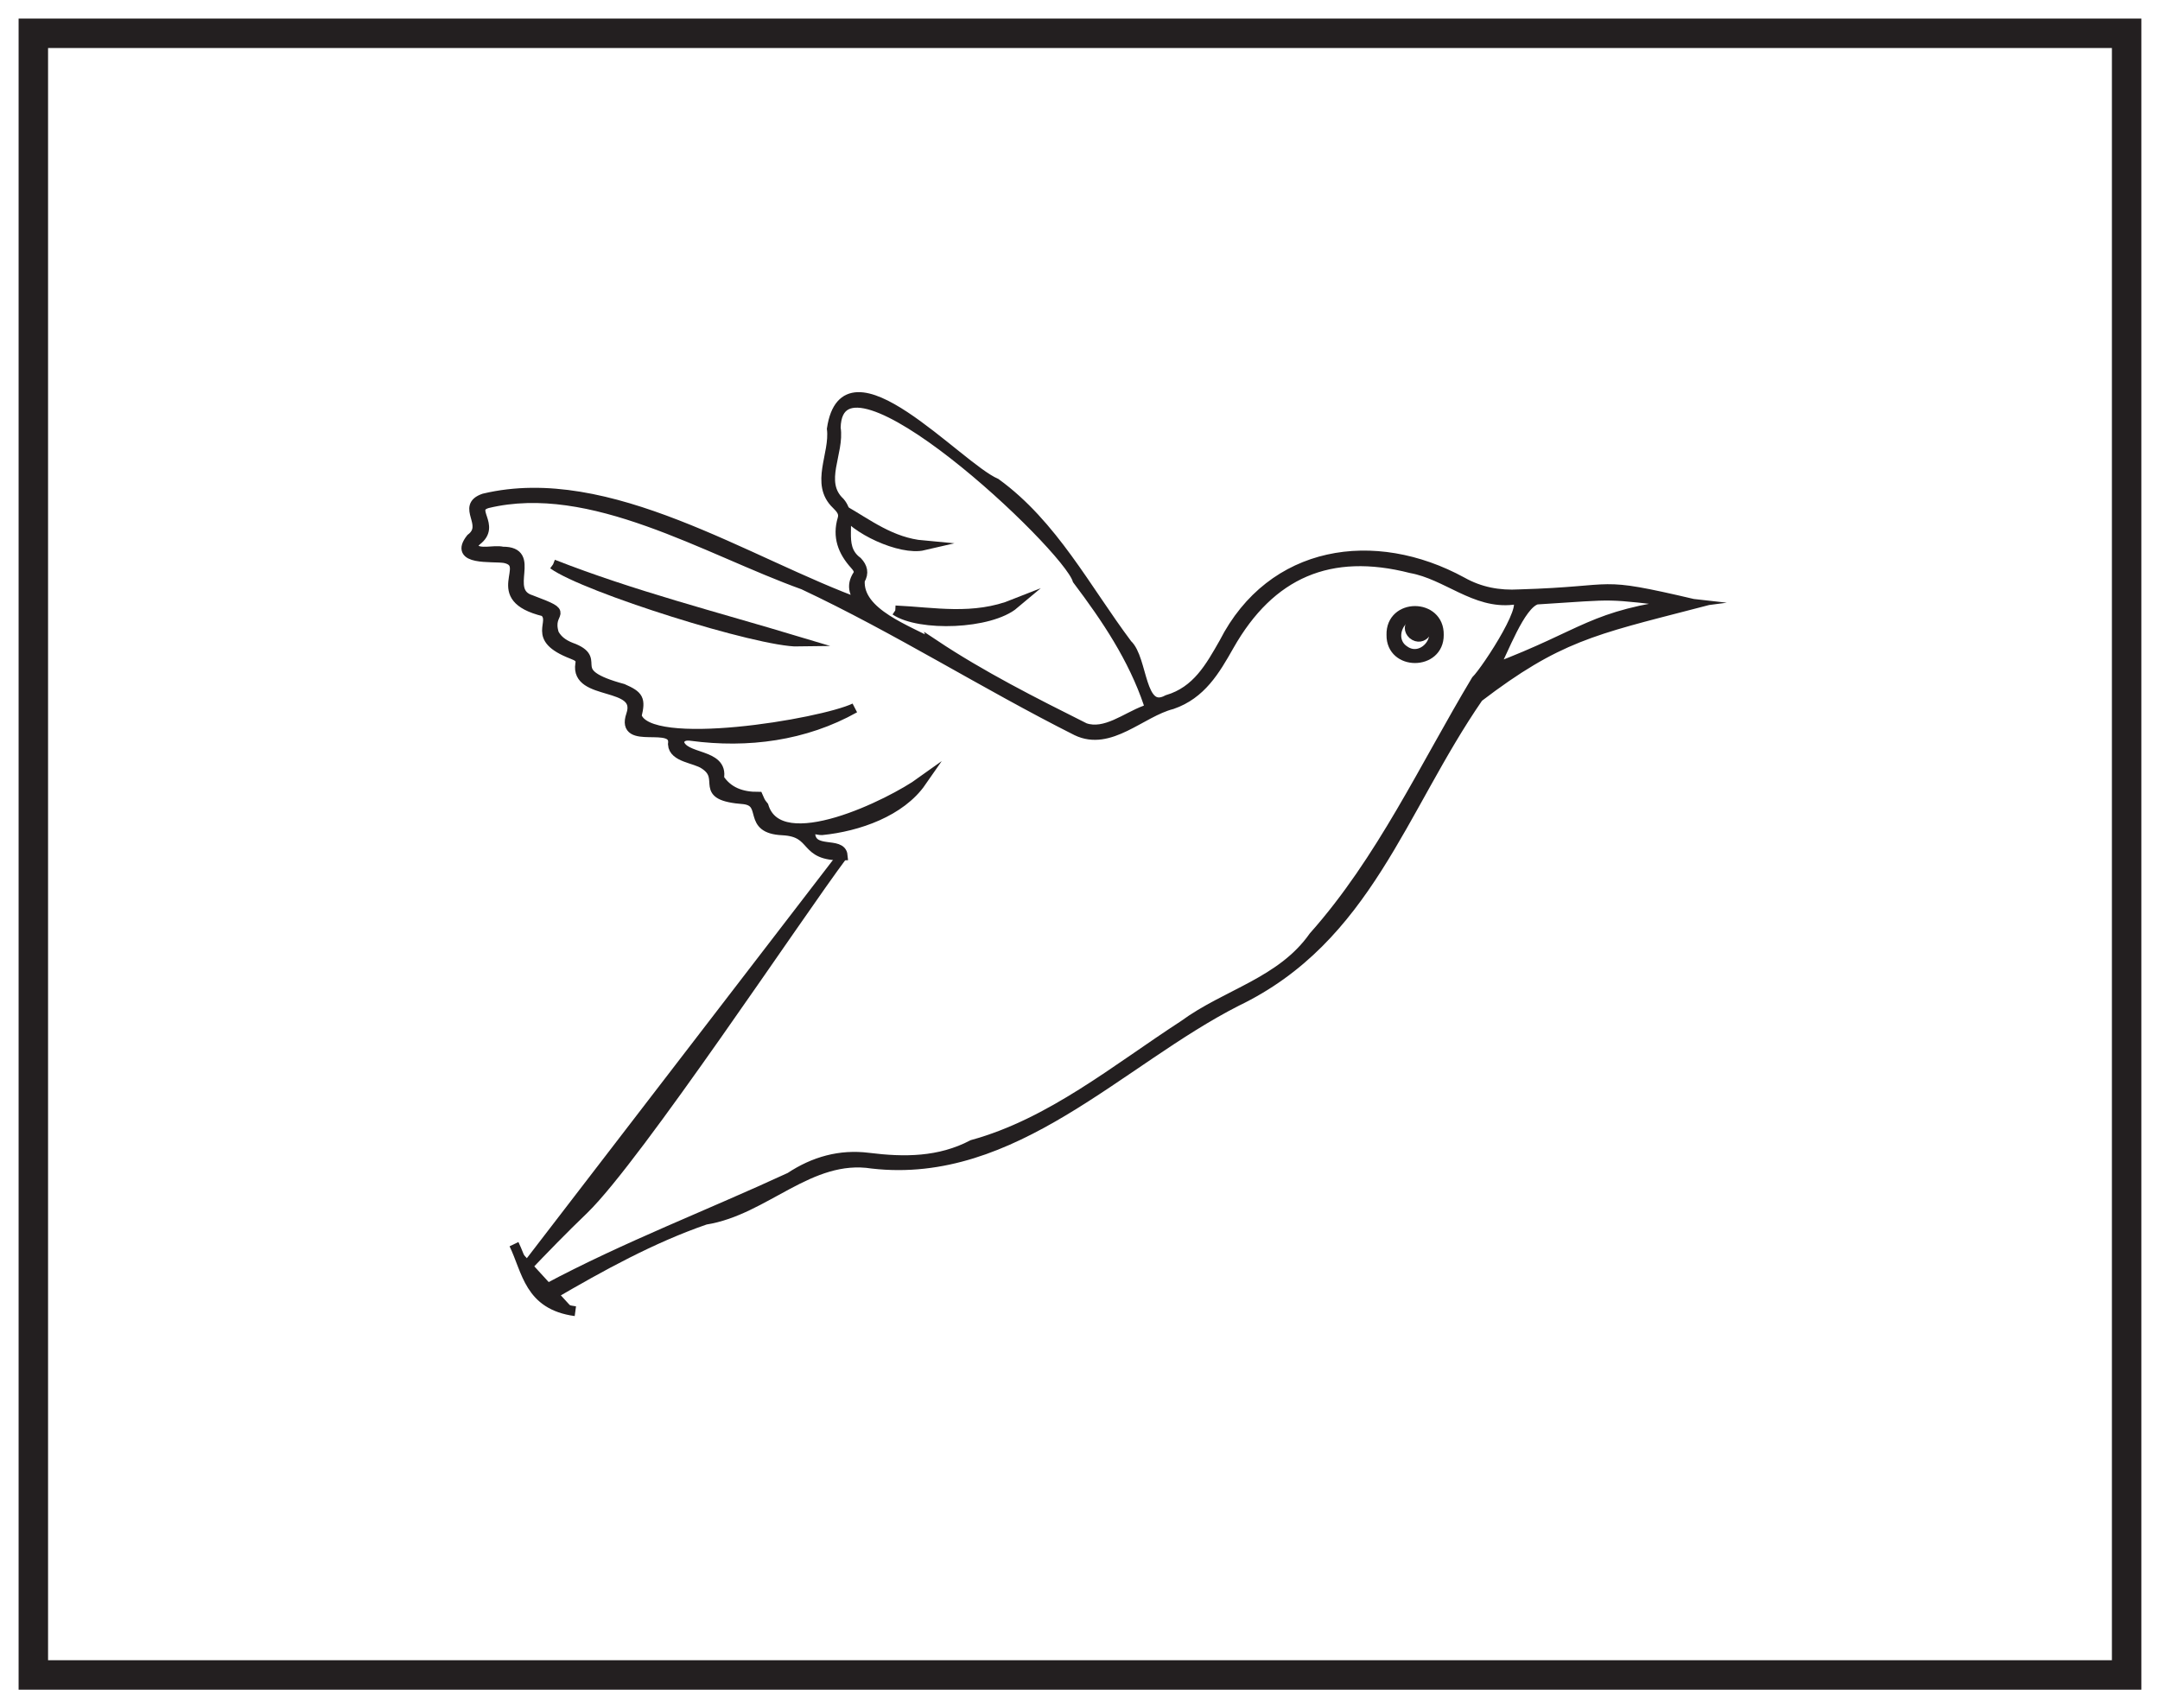 <?xml version="1.0" encoding="UTF-8"?>
<svg xmlns="http://www.w3.org/2000/svg" xmlns:xlink="http://www.w3.org/1999/xlink" width="220pt" height="174pt" viewBox="0 0 220 174" version="1.1">
<g id="surface1">
<rect x="0" y="0" width="220" height="174" style="fill:rgb(100%,100%,100%);fill-opacity:1;stroke:none;"/>
<path style=" stroke:none;fill-rule:nonzero;fill:rgb(100%,100%,100%);fill-opacity:1;" d="M 3.395 3.391 L 216.602 3.391 L 216.602 170.609 L 3.395 170.609 Z M 3.395 3.391 "/>
<path style=" stroke:none;fill-rule:nonzero;fill:rgb(13.73%,12.16%,12.549%);fill-opacity:1;" d="M 218.102 1.891 L 1.895 1.891 L 1.895 172.109 L 218.102 172.109 Z M 215.102 169.109 L 4.895 169.109 L 4.895 4.891 L 215.102 4.891 Z M 215.102 169.109 "/>
<path style=" stroke:none;fill-rule:nonzero;fill:rgb(13.73%,12.16%,12.549%);fill-opacity:1;" d="M 59.469 123.184 C 64.91 117.902 81.309 93.156 85.828 87.129 L 53.375 129.352 C 55.371 127.258 57.383 125.184 59.469 123.184 "/>
<path style="fill:none;stroke-width:1;stroke-linecap:butt;stroke-linejoin:miter;stroke:rgb(13.73%,12.16%,12.549%);stroke-opacity:1;stroke-miterlimit:10;" d="M 0.001 0 C 5.442 5.281 21.841 30.027 26.36 36.055 L -6.093 -6.168 C -4.097 -4.074 -2.085 -2 0.001 0 Z M 0.001 0 " transform="matrix(1,0,0,-1,59.468,123.184)"/>
<path style=" stroke:none;fill-rule:evenodd;fill:rgb(13.73%,12.16%,12.549%);fill-opacity:1;" d="M 152.133 68.105 C 153.062 66.5 154.793 61.562 156.516 61.07 C 165.191 60.527 162.996 60.445 171.684 61.422 C 161.949 62.664 161.68 64.492 152.133 68.105 Z M 116.633 72.359 C 114.715 73.062 112.57 74.863 110.484 74.141 C 105.266 71.527 99.961 68.852 95.125 65.629 L 95.141 65.672 C 92.602 64.203 87.316 62.488 87.582 59.09 C 88.027 58.359 87.844 57.762 87.332 57.211 C 85.129 55.586 87.023 52.871 85.547 51.156 C 83.344 49.098 85.531 46.125 85.121 43.574 C 85.34 33.68 108.652 55.531 109.738 59.066 C 112.711 63.008 115.406 67.031 116.988 71.711 C 117.242 72.133 116.895 72.23 116.633 72.359 M 154.762 60.535 C 152.668 60.656 150.738 60.297 148.918 59.273 C 139.996 54.402 129.52 55.957 124.664 65.48 C 123.262 67.938 121.914 70.395 118.914 71.281 C 116.066 72.82 116.441 67.125 114.824 65.633 C 110.59 59.984 107.25 53.441 101.434 49.219 C 97.57 47.562 86.094 34.512 84.723 43.68 C 85.043 46.293 82.977 49.277 85.195 51.383 C 85.594 51.785 86.008 52.203 85.812 52.852 C 85.266 54.668 85.84 56.168 87.055 57.512 C 87.316 57.801 87.609 58.188 87.367 58.562 C 86.605 59.73 87.059 60.652 87.883 61.59 C 76.078 57.344 62.031 47.738 49.297 50.77 C 46.879 51.594 49.844 53.438 47.965 54.848 C 46.16 57.141 50.098 56.652 51.395 56.848 C 54.34 57.465 49.445 60.832 55.434 62.289 C 56.734 63.41 53.922 64.953 58.301 66.637 C 58.73 66.82 59.238 66.977 59.098 67.633 C 58.562 70.988 65.449 69.371 64.277 72.82 C 63.152 76.086 68.93 73.27 68.535 75.82 C 68.621 77.168 70.805 77.215 71.746 77.863 C 74.055 79.359 70.84 81.047 75.809 81.418 C 78.207 81.746 76.016 84.406 79.695 84.578 C 83.172 84.746 81.668 87.227 85.828 87.133 C 85.688 85.648 82.609 87.047 82.52 84.848 C 82.637 84.223 83.301 84.582 83.707 84.562 C 87.422 84.191 91.734 82.672 93.844 79.633 C 90.773 81.844 79.395 87.504 77.773 82.109 C 77.695 82.004 77.602 81.906 77.531 81.797 C 77.48 81.723 77.434 81.641 77.395 81.555 C 77.336 81.426 77.277 81.293 77.219 81.16 C 75.547 81.168 74.129 80.672 73.234 79.277 C 73.738 76.652 69.512 77.402 69.16 75.57 C 69.316 75 69.809 74.871 70.41 74.961 C 76.152 75.727 81.961 74.969 87.051 72.117 C 83.66 73.734 65.984 76.676 64.848 72.922 C 65.262 71.215 65.066 70.867 63.441 70.152 C 57.27 68.48 61.473 67.336 58.461 66.062 C 57.625 65.77 56.879 65.371 56.43 64.555 C 55.641 62.023 58.418 62.734 54.086 61.109 C 51.188 60.211 54.801 56.16 51.191 56.188 C 50.262 55.969 48.906 56.523 48.195 55.828 C 48.039 55.492 48.355 55.277 48.555 55.066 C 50.586 53.516 47.688 51.832 49.656 51.262 C 60.23 48.719 71.941 56.012 81.828 59.562 C 91.375 64.051 100.25 69.699 109.66 74.434 C 113.051 76.066 116.211 72.539 119.375 71.738 C 122.344 70.715 123.762 68.289 125.176 65.789 C 129.379 58.359 135.469 55.77 143.715 57.879 C 147.344 58.531 150.242 61.559 154.082 61.102 C 156.434 60.59 151.414 68.25 150.348 69.297 C 145.082 78.082 140.695 87.633 133.801 95.383 C 130.512 100.059 124.934 101.219 120.559 104.426 C 113.691 108.887 107.031 114.41 99.047 116.605 C 95.676 118.371 92.105 118.379 88.453 117.922 C 85.559 117.559 82.902 118.305 80.469 119.918 C 72.238 123.727 63.711 126.973 55.672 131.266 C 55.855 131.473 56.027 131.691 56.195 131.906 C 61.23 128.969 66.41 126.113 71.844 124.242 C 77.922 123.285 82.461 117.535 88.84 118.531 C 103.266 120.188 114.047 108.047 125.949 101.996 C 139.242 95.594 142.695 82.453 150.578 71.027 C 158.617 64.887 162.316 64.156 172.5 61.52 C 162.184 59.113 165.312 60.223 154.762 60.535 "/>
<path style="fill:none;stroke-width:1;stroke-linecap:butt;stroke-linejoin:miter;stroke:rgb(13.73%,12.16%,12.549%);stroke-opacity:1;stroke-miterlimit:10;" d="M -0 -0 C 0.93 1.605 2.66 6.543 4.383 7.035 C 13.059 7.578 10.863 7.66 19.551 6.683 C 9.816 5.441 9.547 3.613 -0 -0 Z M -35.5 -4.254 C -37.418 -4.957 -39.563 -6.758 -41.649 -6.036 C -46.867 -3.422 -52.172 -0.746 -57.008 2.476 L -56.992 2.433 C -59.531 3.902 -64.816 5.617 -64.551 9.015 C -64.106 9.746 -64.289 10.343 -64.801 10.894 C -67.004 12.519 -65.109 15.234 -66.586 16.949 C -68.789 19.007 -66.602 21.98 -67.012 24.531 C -66.793 34.425 -43.481 12.574 -42.395 9.039 C -39.422 5.097 -36.727 1.074 -35.145 -3.606 C -34.891 -4.028 -35.238 -4.125 -35.5 -4.254 Z M 2.629 7.57 C 0.535 7.449 -1.395 7.808 -3.215 8.832 C -12.137 13.703 -22.613 12.148 -27.469 2.625 C -28.871 0.168 -30.219 -2.289 -33.219 -3.176 C -36.066 -4.715 -35.691 0.98 -37.309 2.472 C -41.543 8.121 -44.883 14.664 -50.699 18.886 C -54.563 20.543 -66.039 33.593 -67.41 24.425 C -67.09 21.812 -69.156 18.828 -66.938 16.722 C -66.539 16.32 -66.125 15.902 -66.32 15.254 C -66.867 13.437 -66.293 11.937 -65.078 10.593 C -64.816 10.304 -64.524 9.918 -64.766 9.543 C -65.527 8.375 -65.074 7.453 -64.25 6.515 C -76.055 10.761 -90.102 20.367 -102.836 17.336 C -105.254 16.511 -102.289 14.668 -104.168 13.257 C -105.973 10.964 -102.035 11.453 -100.738 11.257 C -97.793 10.64 -102.688 7.273 -96.699 5.816 C -95.399 4.695 -98.211 3.152 -93.832 1.468 C -93.402 1.285 -92.895 1.129 -93.035 0.472 C -93.57 -2.883 -86.684 -1.266 -87.856 -4.715 C -88.981 -7.981 -83.203 -5.164 -83.598 -7.715 C -83.512 -9.063 -81.328 -9.11 -80.387 -9.758 C -78.078 -11.254 -81.293 -12.942 -76.324 -13.313 C -73.926 -13.641 -76.117 -16.301 -72.438 -16.473 C -68.961 -16.641 -70.465 -19.121 -66.305 -19.028 C -66.445 -17.543 -69.524 -18.942 -69.613 -16.743 C -69.496 -16.118 -68.832 -16.477 -68.426 -16.457 C -64.711 -16.086 -60.399 -14.567 -58.289 -11.528 C -61.359 -13.739 -72.738 -19.399 -74.359 -14.004 C -74.438 -13.899 -74.531 -13.801 -74.602 -13.692 C -74.652 -13.618 -74.699 -13.536 -74.738 -13.45 C -74.797 -13.321 -74.856 -13.188 -74.914 -13.055 C -76.586 -13.063 -78.004 -12.567 -78.899 -11.172 C -78.395 -8.547 -82.621 -9.297 -82.973 -7.465 C -82.816 -6.895 -82.324 -6.766 -81.723 -6.856 C -75.981 -7.621 -70.172 -6.864 -65.082 -4.012 C -68.473 -5.629 -86.149 -8.571 -87.285 -4.817 C -86.871 -3.11 -87.066 -2.762 -88.691 -2.047 C -94.863 -0.375 -90.66 0.769 -93.672 2.043 C -94.508 2.336 -95.254 2.734 -95.703 3.55 C -96.492 6.082 -93.715 5.371 -98.047 6.996 C -100.945 7.894 -97.332 11.945 -100.941 11.918 C -101.871 12.136 -103.227 11.582 -103.938 12.277 C -104.094 12.613 -103.777 12.828 -103.578 13.039 C -101.547 14.589 -104.445 16.273 -102.477 16.843 C -91.902 19.386 -80.191 12.093 -70.305 8.543 C -60.758 4.054 -51.883 -1.594 -42.473 -6.328 C -39.082 -7.961 -35.922 -4.434 -32.758 -3.633 C -29.789 -2.61 -28.371 -0.184 -26.957 2.316 C -22.754 9.746 -16.664 12.336 -8.418 10.226 C -4.789 9.574 -1.891 6.547 1.949 7.004 C 4.301 7.515 -0.719 -0.145 -1.785 -1.192 C -7.051 -9.977 -11.438 -19.528 -18.332 -27.278 C -21.621 -31.953 -27.199 -33.114 -31.574 -36.321 C -38.441 -40.782 -45.102 -46.305 -53.086 -48.5 C -56.457 -50.266 -60.027 -50.274 -63.68 -49.817 C -66.574 -49.453 -69.231 -50.2 -71.664 -51.813 C -79.895 -55.621 -88.422 -58.868 -96.461 -63.161 C -96.277 -63.368 -96.106 -63.586 -95.938 -63.801 C -90.902 -60.864 -85.723 -58.008 -80.289 -56.137 C -74.211 -55.18 -69.672 -49.43 -63.293 -50.426 C -48.867 -52.082 -38.086 -39.942 -26.184 -33.891 C -12.891 -27.489 -9.438 -14.348 -1.555 -2.922 C 6.484 3.218 10.184 3.949 20.367 6.586 C 10.051 8.992 13.18 7.882 2.629 7.57 Z M 2.629 7.57 " transform="matrix(1,0,0,-1,152.133,68.105)"/>
<path style="fill-rule:evenodd;fill:rgb(13.73%,12.16%,12.549%);fill-opacity:1;stroke-width:1;stroke-linecap:butt;stroke-linejoin:miter;stroke:rgb(13.73%,12.16%,12.549%);stroke-opacity:1;stroke-miterlimit:10;" d="M 0.001 -0.001 C 8.091 -3.173 16.505 -5.313 25.013 -7.872 C 20.99 -7.942 3.29 -2.38 0.001 -0.001 " transform="matrix(1,0,0,-1,56.331,57.483)"/>
<path style="fill-rule:evenodd;fill:rgb(13.73%,12.16%,12.549%);fill-opacity:1;stroke-width:1;stroke-linecap:butt;stroke-linejoin:miter;stroke:rgb(13.73%,12.16%,12.549%);stroke-opacity:1;stroke-miterlimit:10;" d="M -0.001 -0 L 0.046 -0.043 C -2.017 1.734 -4.052 -1.793 -2.044 -3.102 C -0.06 -4.523 2.366 -1.277 -0.001 -0 M -3.368 -1.52 C -3.454 1.742 1.522 1.727 1.46 -1.512 C 1.487 -4.656 -3.407 -4.68 -3.368 -1.52 " transform="matrix(1,0,0,-1,145.087,63.156)"/>
<path style="fill-rule:evenodd;fill:rgb(13.73%,12.16%,12.549%);fill-opacity:1;stroke-width:1;stroke-linecap:butt;stroke-linejoin:miter;stroke:rgb(13.73%,12.16%,12.549%);stroke-opacity:1;stroke-miterlimit:10;" d="M -0 0.001 C 3.964 -0.179 7.961 -1.007 12.132 0.657 C 9.648 -1.437 2.461 -1.667 -0 0.001 " transform="matrix(1,0,0,-1,91.188,62.177)"/>
<path style="fill-rule:evenodd;fill:rgb(13.73%,12.16%,12.549%);fill-opacity:1;stroke-width:1;stroke-linecap:butt;stroke-linejoin:miter;stroke:rgb(13.73%,12.16%,12.549%);stroke-opacity:1;stroke-miterlimit:10;" d="M -0.001 -0 C 0.854 -0.836 -0.196 -2.277 -1.189 -1.465 C -2.083 -0.645 -0.884 0.543 0.046 -0.043 C 0.046 -0.043 -0.001 -0 -0.001 -0 " transform="matrix(1,0,0,-1,145.087,63.156)"/>
<path style="fill-rule:evenodd;fill:rgb(13.73%,12.16%,12.549%);fill-opacity:1;stroke-width:1;stroke-linecap:butt;stroke-linejoin:miter;stroke:rgb(13.73%,12.16%,12.549%);stroke-opacity:1;stroke-miterlimit:10;" d="M 0.001 0.002 C 1.333 -2.748 1.529 -6.186 6.251 -6.826 " transform="matrix(1,0,0,-1,52.35,126.732)"/>
<path style="fill-rule:evenodd;fill:rgb(13.73%,12.16%,12.549%);fill-opacity:1;stroke-width:1;stroke-linecap:butt;stroke-linejoin:miter;stroke:rgb(13.73%,12.16%,12.549%);stroke-opacity:1;stroke-miterlimit:10;" d="M 0.001 0.002 C 2.559 -1.451 4.926 -3.346 8.243 -3.646 C 5.895 -4.193 1.067 -1.932 0.001 0.002 " transform="matrix(1,0,0,-1,85.828,51.912)"/>
</g>
</svg>

